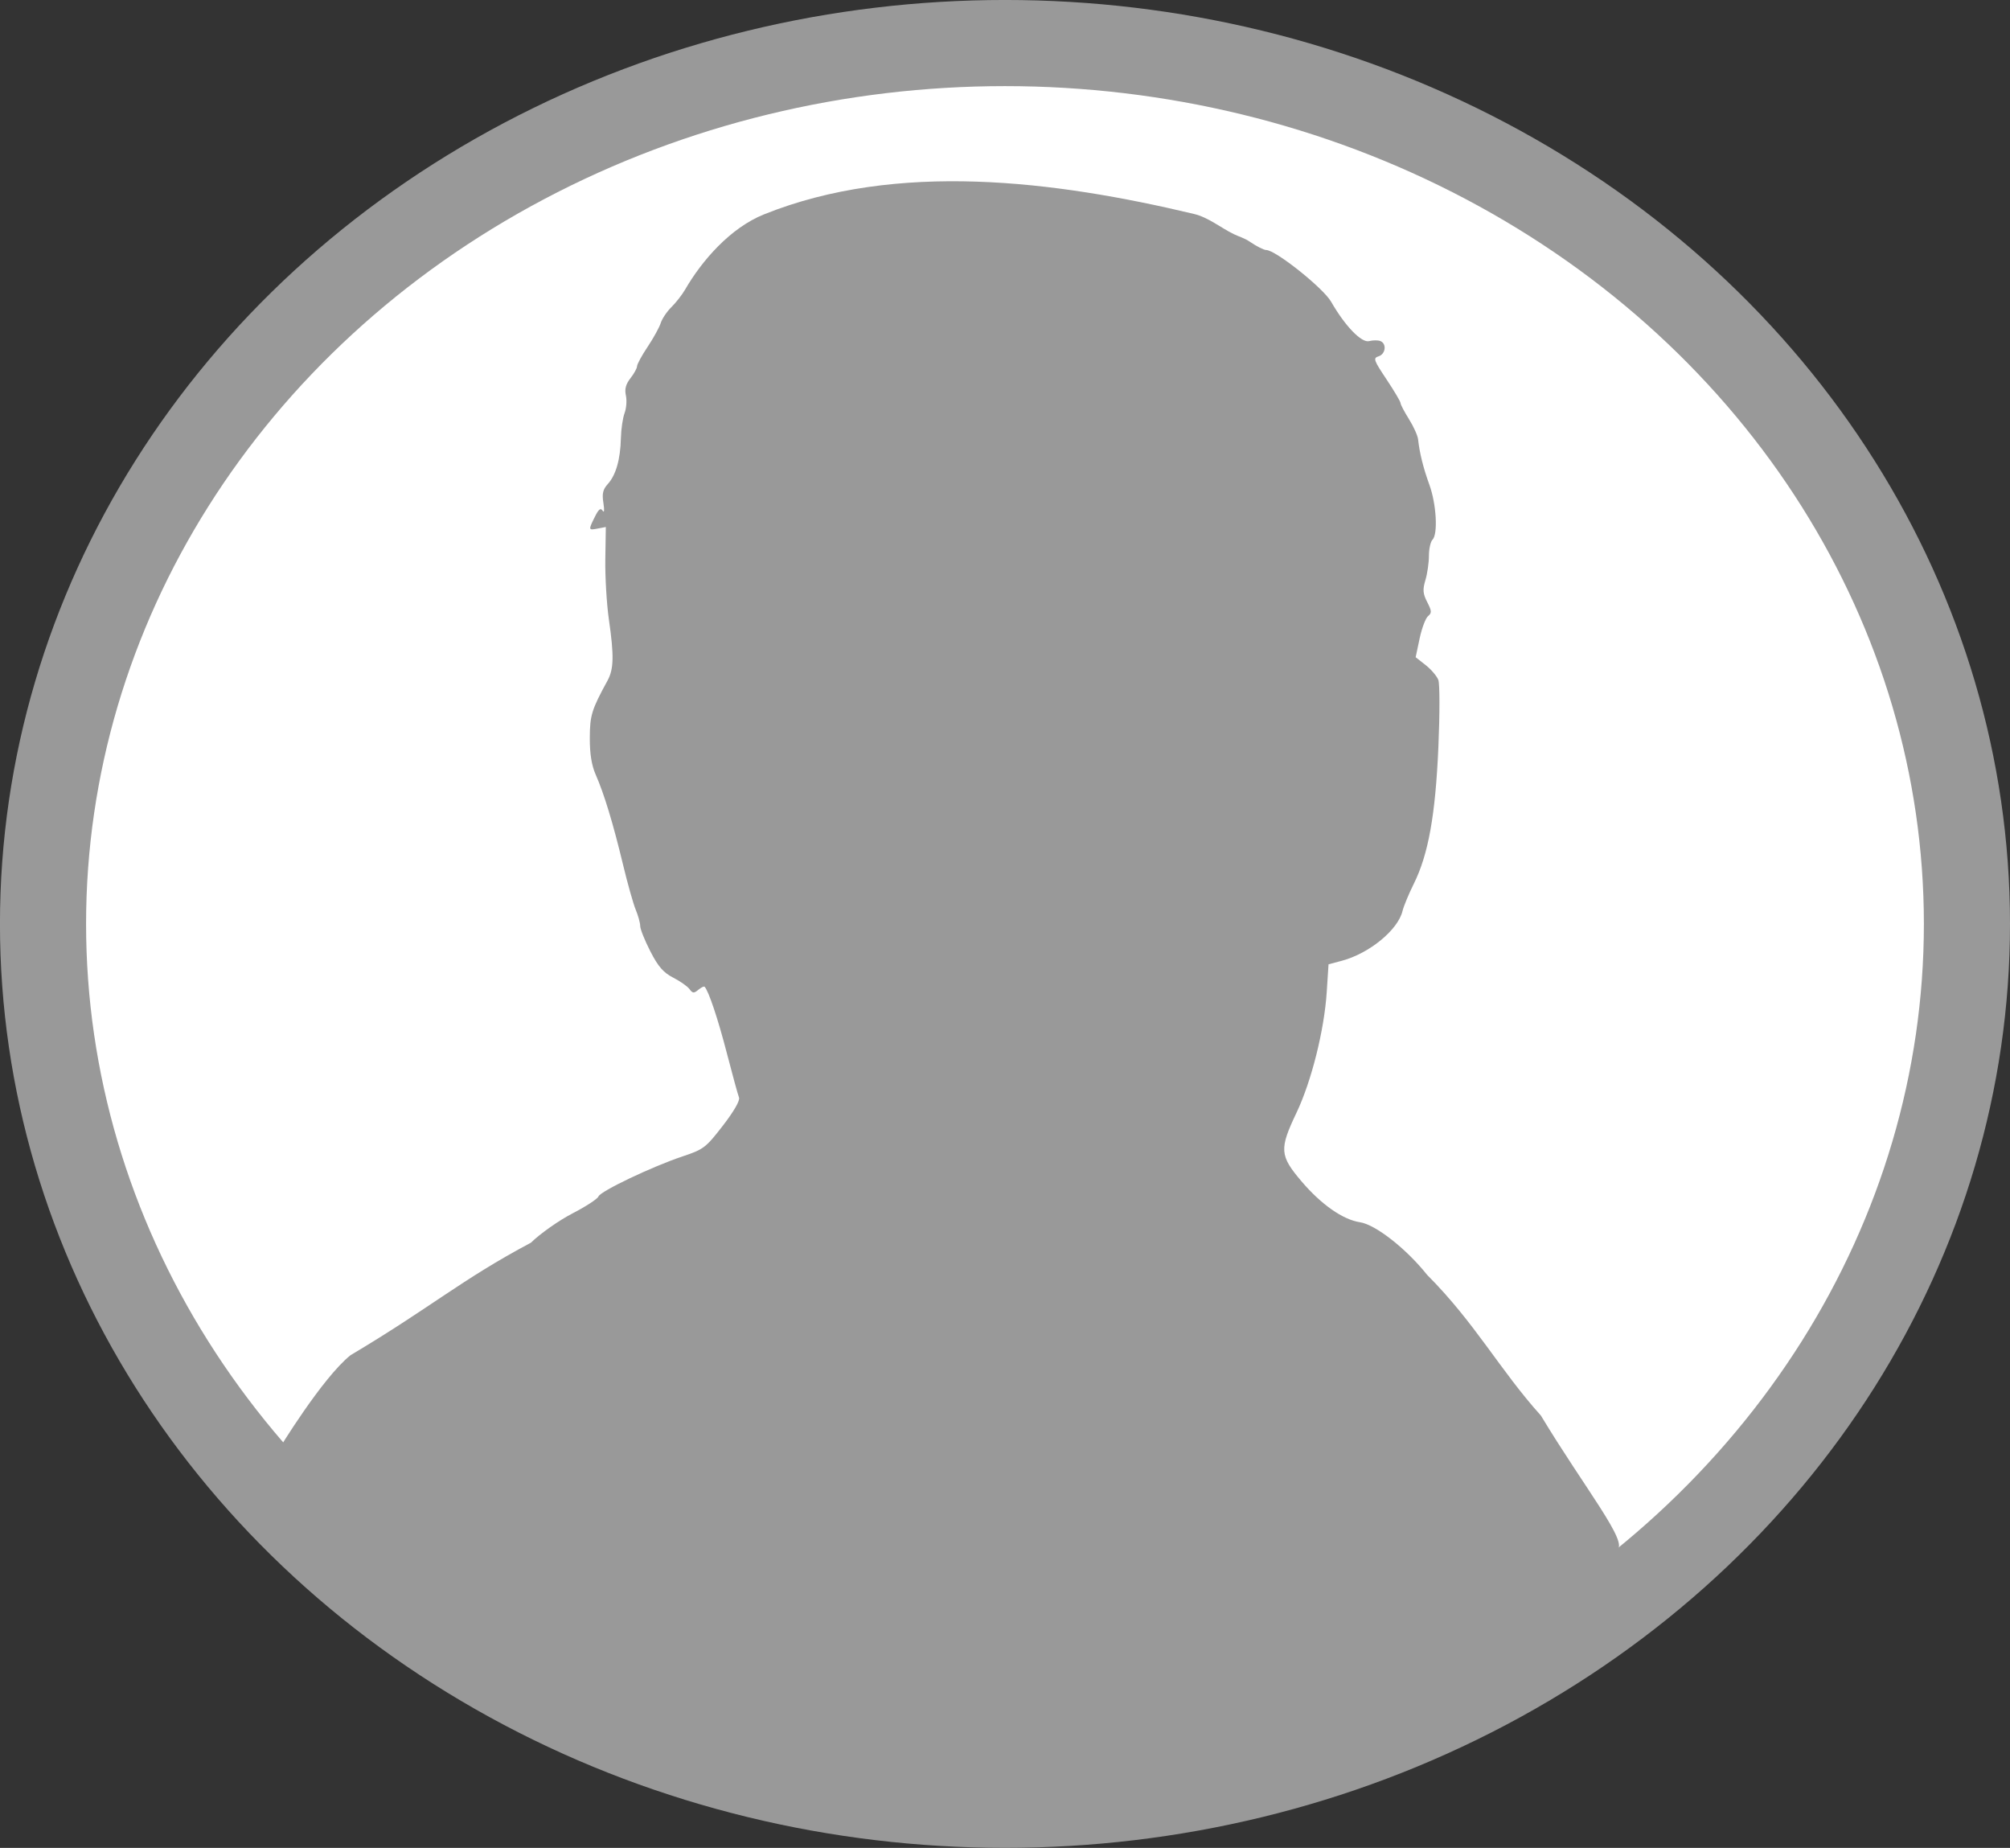 <?xml version="1.0" encoding="UTF-8" standalone="no"?>
<svg xmlns:rdf="http://www.w3.org/1999/02/22-rdf-syntax-ns#" xmlns="http://www.w3.org/2000/svg" width="241.08" version="1.1" xmlns:cc="http://creativecommons.org/ns#" height="221.59" viewBox="0 0 241.084 221.589" xmlns:dc="http://purl.org/dc/elements/1.1/">
 <rect x="0" y="0" width="241.084" height="221.589" fill="#333333" stroke="none"/>
 <ellipse rx="115.38" stroke="#999" ry="105.63" cy="110.79" cx="120.54" stroke-width="10.329" fill="#fff"/>
 <g fill="#999" transform="matrix(.507 0 0 .51 70.183 -81.862)">
  <path fill="#999" d="m-72.506 501.36s10.266-16.813 16.983-22.192c19.249-11.381 26.111-17.702 42.682-26.459 2.229-2.155 6.649-5.25 9.821-6.878 3.172-1.628 5.946-3.425 6.164-3.993 0.48-1.251 12.729-7.047 19.957-9.444 4.926-1.633 5.468-2.045 9.487-7.221 2.634-3.391 4.09-5.917 3.812-6.609-0.248-0.616-1.545-5.318-2.882-10.448-2.099-8.051-4.299-14.583-5.253-15.592-0.152-0.161-0.825 0.162-1.495 0.718-1.033 0.858-1.348 0.834-2.073-0.158-0.47-0.643-2.209-1.86-3.865-2.705-2.331-1.189-3.553-2.586-5.408-6.184-1.319-2.557-2.397-5.232-2.397-5.945 0-0.713-0.475-2.432-1.054-3.821-0.58-1.388-1.947-6.215-3.037-10.726-2.309-9.555-4.471-16.62-6.445-21.069-0.963-2.17-1.399-4.866-1.388-8.583 0.017-5.345 0.426-6.668 4.194-13.523 1.481-2.694 1.554-5.847 0.33-14.286-0.536-3.694-0.92-10.116-0.854-14.27l0.12-7.553-1.904 0.364c-2.247 0.429-2.258 0.384-0.69-2.76 0.904-1.813 1.374-2.175 1.845-1.421 0.369 0.592 0.443-0.162 0.177-1.817-0.356-2.216-0.129-3.185 1.049-4.478 1.905-2.09 2.973-5.806 3.086-10.738 0.049-2.125 0.44-4.786 0.868-5.914s0.571-2.997 0.317-4.154c-0.332-1.51-0.025-2.661 1.089-4.076 0.853-1.084 1.551-2.35 1.551-2.814 0-0.463 1.127-2.517 2.504-4.564 1.377-2.047 2.768-4.554 3.09-5.572 0.322-1.018 1.462-2.708 2.534-3.756 1.071-1.048 2.528-2.902 3.237-4.12 3.989-6.851 10.711-14.513 18.675-17.69 31.482-12.562 68.704-7.917 101.69-0.1 3.418 0.81 6.257 3.193 9.412 4.738 1.31 0.642 2.439 0.856 3.951 1.882s3.2 1.866 3.751 1.866c2.208 0 13.492 8.939 15.35 12.16 3.301 5.723 7.193 9.728 8.997 9.257 0.879-0.23 2.069-0.237 2.645-0.015 1.55 0.595 1.271 3.056-0.408 3.589-1.337 0.424-1.186 0.864 1.866 5.413 1.827 2.723 3.321 5.232 3.321 5.574 0 0.342 0.895 2.039 1.988 3.772 1.093 1.732 2.068 3.882 2.167 4.778 0.355 3.235 1.217 6.673 2.683 10.701 1.648 4.527 2.043 11.568 0.724 12.887-0.465 0.465-0.845 2.166-0.845 3.781s-0.373 4.18-0.828 5.7c-0.682 2.275-0.606 3.193 0.426 5.19 1.077 2.083 1.105 2.548 0.196 3.293-0.582 0.477-1.481 2.847-1.996 5.266l-0.938 4.398 2.372 1.856c1.305 1.021 2.653 2.595 2.996 3.498 0.343 0.903 0.347 7.996 0.009 15.762-0.697 15.984-2.374 25.257-5.81 32.141-1.2 2.403-2.403 5.287-2.673 6.408-1.076 4.463-7.881 10.001-14.397 11.718l-3.106 0.818-0.427 6.519c-0.589 9.007-3.615 21-7.17 28.421-4.079 8.515-3.969 10.037 1.167 16.053 4.662 5.461 9.82 9.056 13.858 9.657 3.676 0.547 10.95 6.208 15.876 12.355 11.435 11.397 17.147 22.294 26.94 33.114 10.302 16.996 21.071 30.151 17.922 31.577-42.963 38.677-96.56 52.391-146.74 50.961-89.215-2.22-142.81-47.07-169.81-74.54z"/>
 </g>
</svg>

